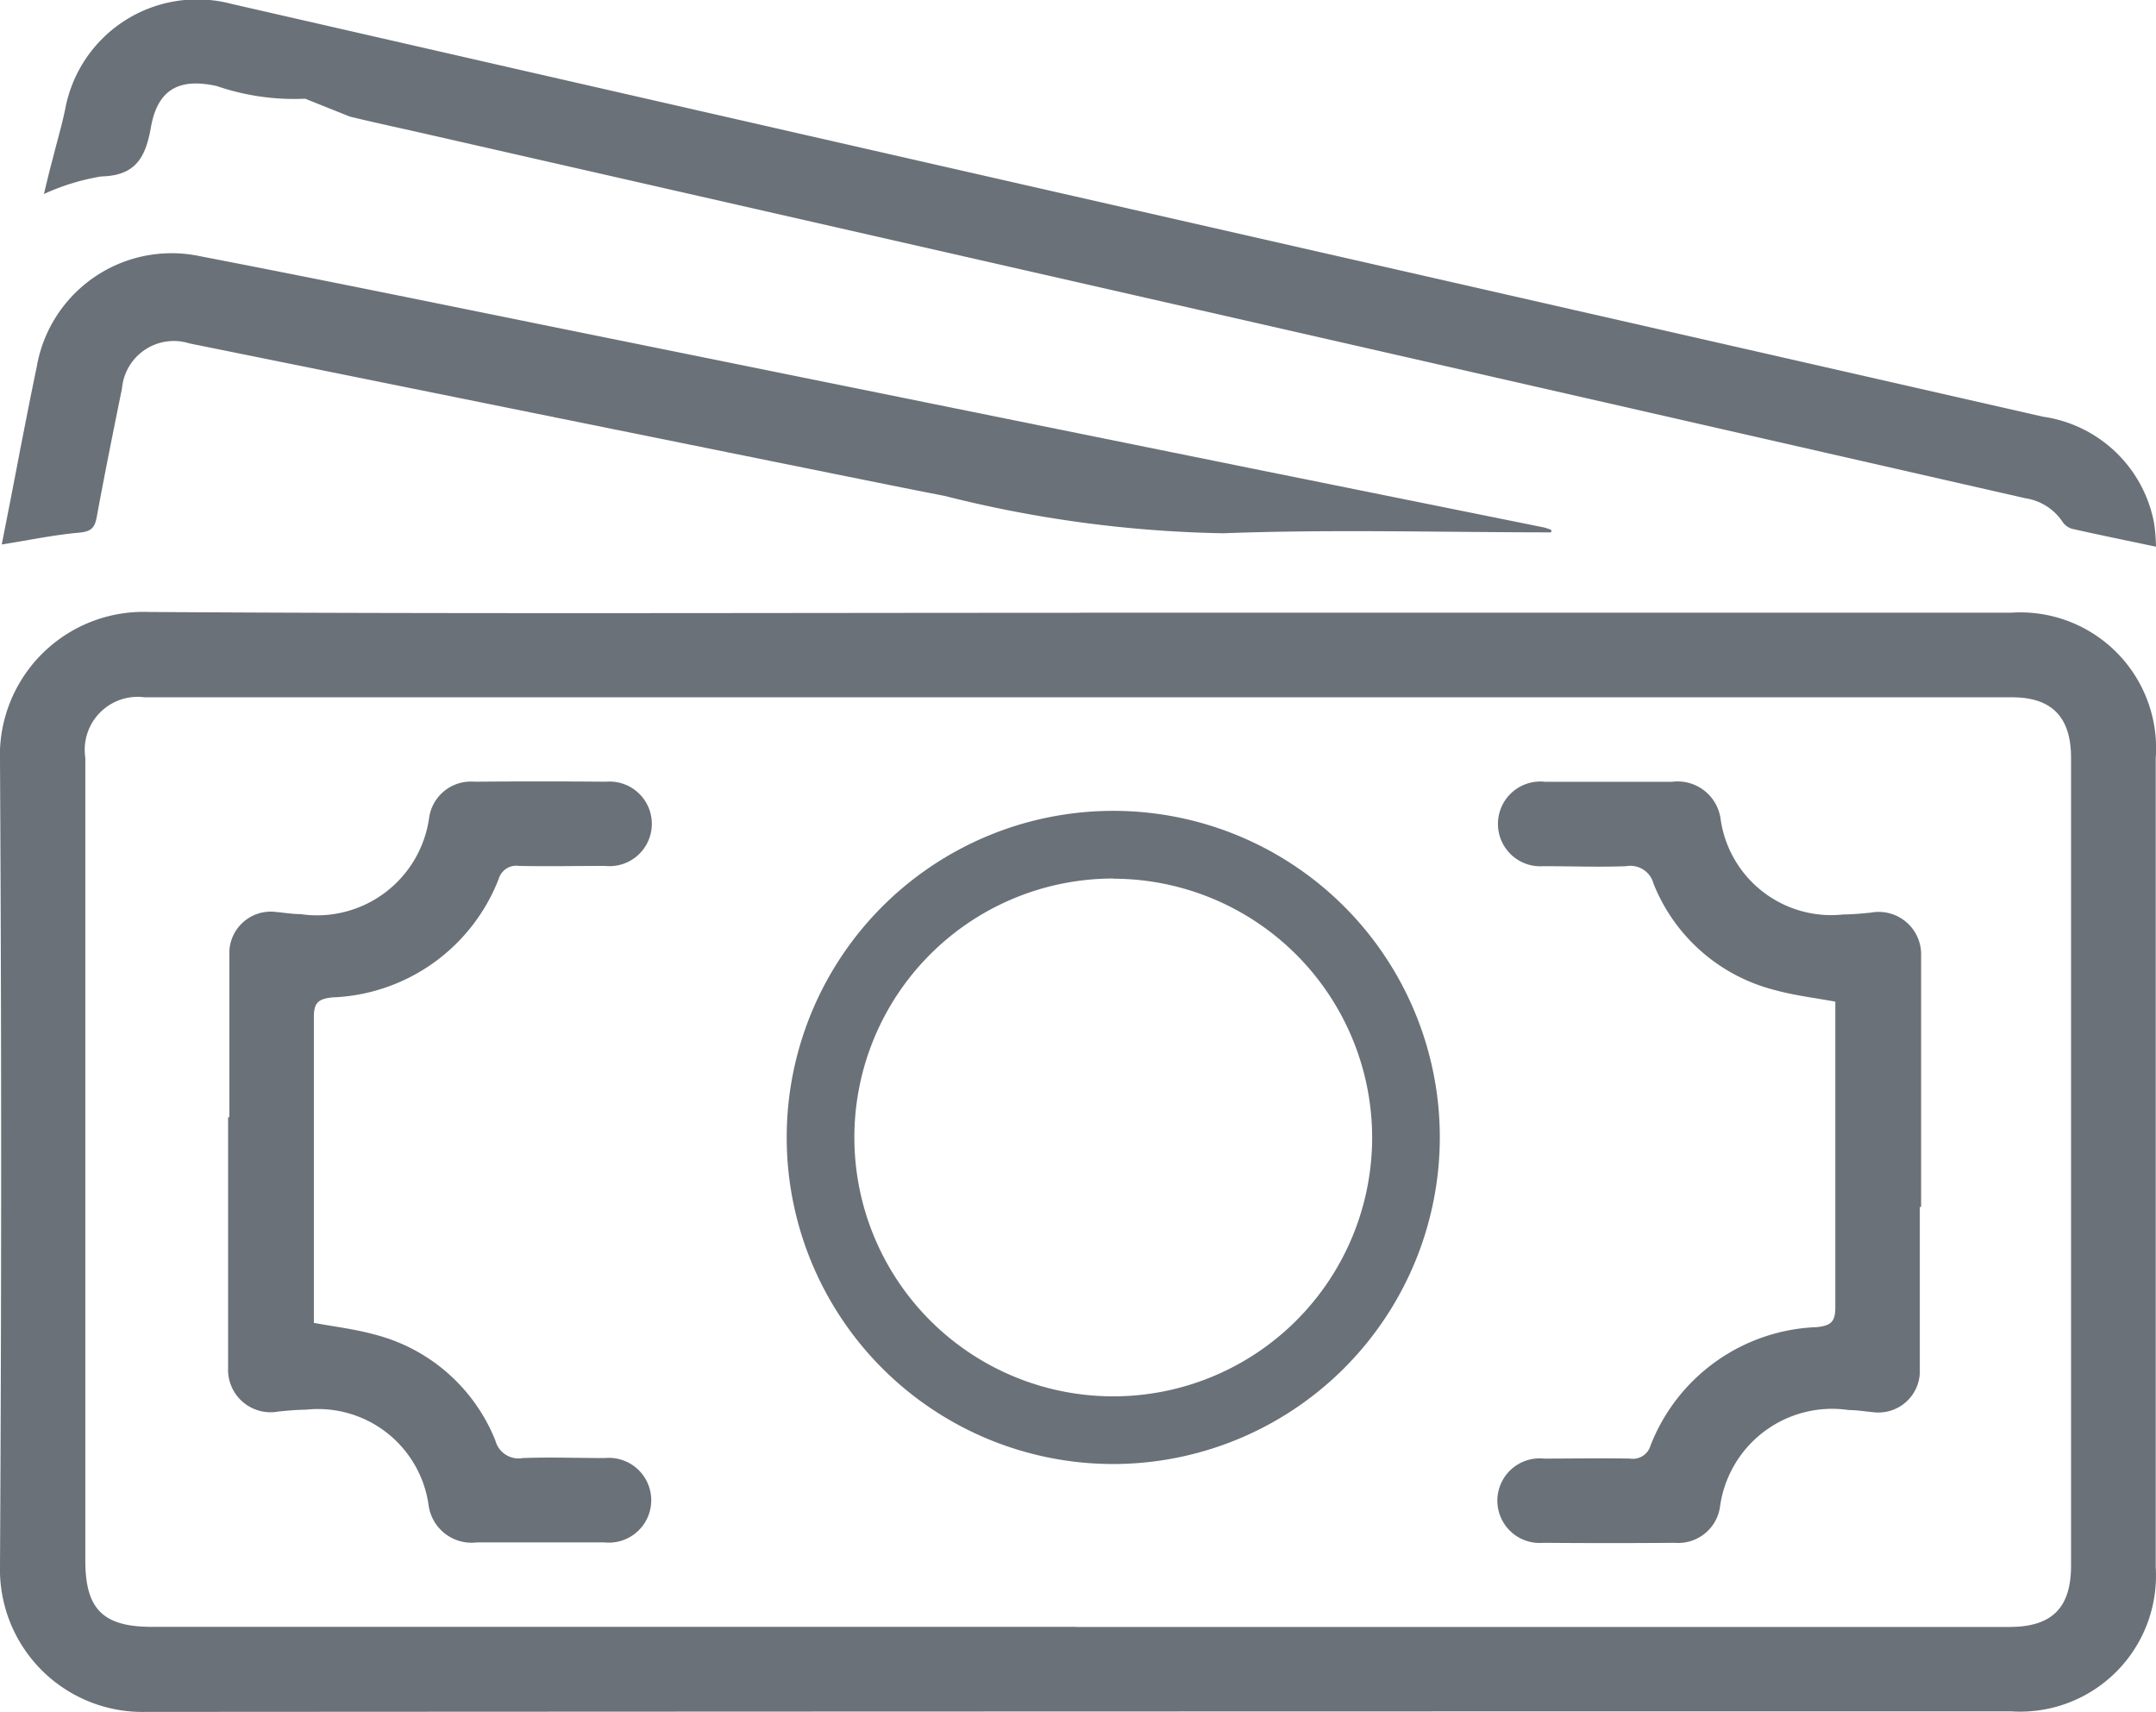 <?xml version="1.0" encoding="UTF-8"?>
<svg xmlns="http://www.w3.org/2000/svg" xmlns:xlink="http://www.w3.org/1999/xlink" width="23.451" height="18.62" viewBox="0 0 23.451 18.62">
  <defs>
    <clipPath id="clip-path">
      <rect id="Rectangle_5519" data-name="Rectangle 5519" width="23.451" height="18.62" transform="translate(0 0)" fill="#6a7178"></rect>
    </clipPath>
  </defs>
  <g id="Group_4269" data-name="Group 4269" clip-path="url(#clip-path)">
    <path id="Path_3937" data-name="Path 3937" d="M11.746,45.188H21.873a1.477,1.477,0,0,1,1.575,1.583q0,4.4,0,8.8a1.478,1.478,0,0,1-1.575,1.566q-10.144,0-20.289.006A1.55,1.55,0,0,1,0,55.555q.025-4.374,0-8.748a1.562,1.562,0,0,1,1.62-1.627c3.375.022,6.751.009,10.127.009M11.71,56.219H21.857c.463,0,.67-.208.67-.667q0-4.393,0-8.785c0-.443-.207-.659-.643-.659H1.574a.576.576,0,0,0-.646.657q0,4.366,0,8.732c0,.53.194.721.725.721H11.71" transform="translate(0 -38.524)" fill="#6a7178"></path>
    <path id="Path_3938" data-name="Path 3938" d="M5.971,1.027,6.242.8l-.028.266A2.6,2.6,0,0,1,5.128.937c-.409-.091-.644.035-.717.451-.058.325-.164.523-.539.532a2.434,2.434,0,0,0-.624.191c.032-.134.063-.266.1-.4.045-.183.1-.363.136-.548A1.46,1.46,0,0,1,5.287.043q4.886,1.118,9.774,2.23l9.93,2.26A1.435,1.435,0,0,1,26.2,5.69a2.008,2.008,0,0,1,.021.257c-.314-.066-.613-.127-.91-.194a.189.189,0,0,1-.107-.077A.591.591,0,0,0,24.8,5.42l-9-2.051-8.347-1.9c-.292-.067-.586-.129-.878-.2" transform="translate(-2.77 -0.001)" fill="#6a7178"></path>
    <path id="Path_3939" data-name="Path 3939" d="M16.984,21.767c-1.19,0-2.381-.035-3.569.01a13.272,13.272,0,0,1-3.034-.407c-.393-.076-.785-.156-1.177-.235L2.17,19.712a.566.566,0,0,0-.734.489c-.095.467-.189.934-.275,1.4-.022.118-.061.157-.189.169-.279.025-.554.083-.844.129.065-.331.134-.68.2-1.029.059-.3.117-.6.18-.9a1.489,1.489,0,0,1,1.784-1.205c1.427.275,2.85.569,4.275.857L13.7,21.067l3.2.646a.7.7,0,0,1,.082.027l0,.027" transform="translate(-0.109 -15.977)" fill="#6a7178"></path>
    <path id="Path_3940" data-name="Path 3940" d="M20.9,65.073c-.294,0-.59-.011-.884,0a.261.261,0,0,1-.3-.191A1.929,1.929,0,0,0,18.4,63.729c-.213-.059-.435-.085-.658-.126V61.272h0c0-.331,0-.661,0-.992,0-.157.044-.2.2-.217a2.022,2.022,0,0,0,1.81-1.288.2.2,0,0,1,.223-.142c.312.006.624,0,.936,0a.46.46,0,1,0,.009-.916q-.715-.006-1.431,0a.459.459,0,0,0-.493.39,1.231,1.231,0,0,1-1.4,1.05c-.088,0-.176-.015-.264-.023a.451.451,0,0,0-.509.423c0,.018,0,.035,0,.053q0,.878,0,1.756l-.014,0q0,1.169,0,2.338c0,.13,0,.259,0,.389a.462.462,0,0,0,.547.474c.1-.01.2-.019.3-.02a1.215,1.215,0,0,1,1.333,1.032.472.472,0,0,0,.53.411q.689,0,1.379,0a.461.461,0,1,0,.01-.917" transform="translate(-14.328 -49.215)" fill="#6a7178"></path>
    <path id="Path_3941" data-name="Path 3941" d="M111.093,58.635c.294,0,.59.011.884,0a.261.261,0,0,1,.3.191,1.93,1.93,0,0,0,1.319,1.156c.213.059.435.085.658.126v2.331h0c0,.331,0,.661,0,.992,0,.157-.044.2-.2.217a2.022,2.022,0,0,0-1.81,1.288.2.2,0,0,1-.223.142c-.312-.006-.624,0-.936,0a.46.46,0,1,0-.009.916q.715.006,1.431,0A.459.459,0,0,0,113,65.6a1.231,1.231,0,0,1,1.4-1.05c.088,0,.176.015.264.023a.451.451,0,0,0,.509-.423c0-.018,0-.035,0-.053q0-.878,0-1.756l.014,0q0-1.169,0-2.338c0-.13,0-.259,0-.389a.462.462,0,0,0-.547-.474c-.1.01-.2.019-.3.02a1.215,1.215,0,0,1-1.333-1.032.472.472,0,0,0-.53-.411q-.689,0-1.379,0a.461.461,0,1,0-.01.917" transform="translate(-94.291 -49.214)" fill="#6a7178"></path>
    <path id="Path_3942" data-name="Path 3942" d="M61.641,66.966a3.552,3.552,0,1,1,3.552-3.552,3.556,3.556,0,0,1-3.552,3.552m0-6.368a2.816,2.816,0,1,0,2.816,2.816A2.819,2.819,0,0,0,61.641,60.6" transform="translate(-49.532 -51.043)" fill="#6a7178"></path>
  </g>
</svg>

